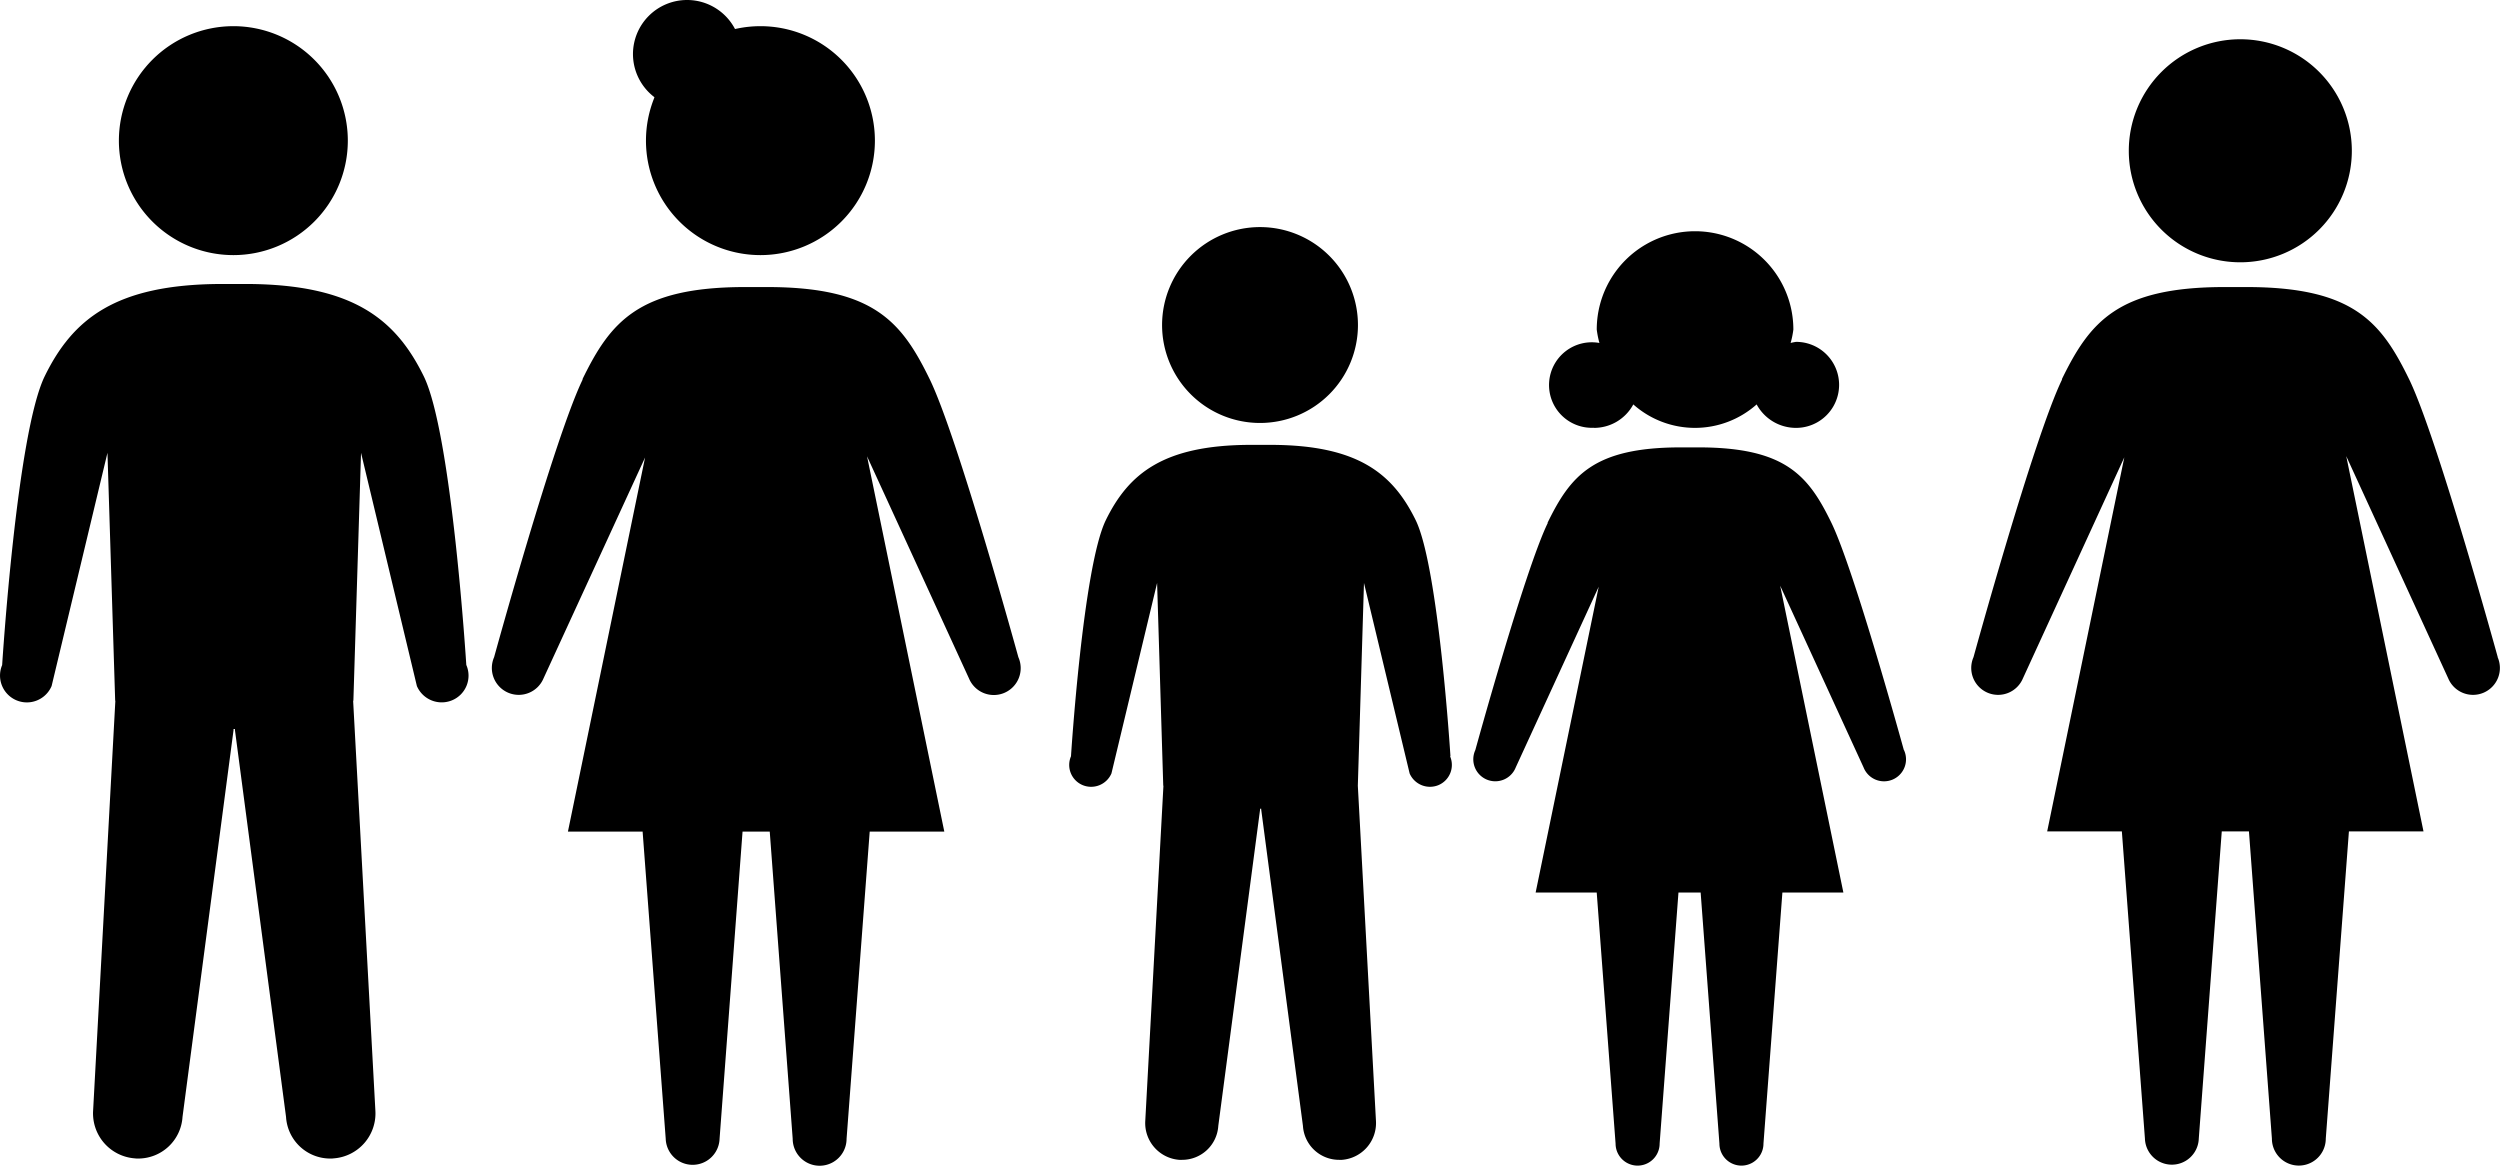 <svg xmlns="http://www.w3.org/2000/svg" width="81.378" height="37.945" viewBox="0 0 81.378 37.945">
  <g id="community" transform="translate(-365.235 -105.29)">
    <g id="Group_793" data-name="Group 793" transform="translate(434.528 106.569)">
      <path id="Path_2147" data-name="Path 2147" d="M476.1,114.529a3.63,3.63,0,1,0-3.63-3.626,3.628,3.628,0,0,0,3.63,3.626" transform="translate(-472.468 -107.27)"/>
    </g>
    <path id="Path_2148" data-name="Path 2148" d="M398.88,108.812a1.761,1.761,0,1,0-1.76-1.76,1.764,1.764,0,0,0,1.76,1.76" transform="translate(-11.281)"/>
    <path id="Path_2149" data-name="Path 2149" d="M374.948,106.609a3.726,3.726,0,1,1-3.724,3.723,3.727,3.727,0,0,1,3.724-3.723" transform="translate(-2.119 -0.467)"/>
    <path id="Path_2150" data-name="Path 2150" d="M380.414,132s-.473-7.546-1.387-9.405-2.306-2.981-5.728-3h-.883c-3.42.015-4.812,1.138-5.724,3S365.305,132,365.305,132a.874.874,0,1,0,1.61.682l1.818-7.591.251,8.069h.006l-.724,13.343a1.468,1.468,0,0,0,1.354,1.554.7.7,0,0,0,.11.006,1.445,1.445,0,0,0,1.446-1.354l1.661-12.591v-.037h.046v.037l1.663,12.591a1.441,1.441,0,0,0,1.444,1.354.688.688,0,0,0,.11-.006,1.467,1.467,0,0,0,1.354-1.554l-.724-13.343h.008l.249-8.069,1.818,7.591a.879.879,0,0,0,1.144.465.869.869,0,0,0,.466-1.148" transform="translate(0 -5.061)"/>
    <path id="Path_2151" data-name="Path 2151" d="M407.151,131.8s-1.974-7.178-2.886-9.048-1.823-3-5.294-3h-.715c-3.472,0-4.384,1.136-5.294,3l.007.009c-.915,1.883-2.883,9.039-2.883,9.039a.875.875,0,1,0,1.609.688L395,125.3l-2.511,12.177h2.431l.752,10a.877.877,0,0,0,1.753,0l.748-10h.885l.747,10a.877.877,0,0,0,1.754,0l.753-10h2.428l-2.515-12.216,3.319,7.232a.875.875,0,1,0,1.609-.688" transform="translate(-8.767 -5.118)"/>
    <path id="Path_2152" data-name="Path 2152" d="M426.96,116.73a3.188,3.188,0,1,1-3.186,3.185,3.189,3.189,0,0,1,3.186-3.185" transform="translate(-20.712 -4.048)"/>
    <path id="Path_2153" data-name="Path 2153" d="M431.505,137.837s-.387-6.169-1.133-7.689-1.885-2.437-4.684-2.448h-.722c-2.8.012-3.934.93-4.678,2.448s-1.135,7.689-1.135,7.689a.712.712,0,0,0,.381.939.72.72,0,0,0,.936-.381l1.486-6.2.2,6.6h.006l-.591,10.908a1.2,1.2,0,0,0,1.106,1.27.607.607,0,0,0,.09,0,1.178,1.178,0,0,0,1.181-1.106l1.36-10.293v-.03h.037v.03l1.358,10.293a1.178,1.178,0,0,0,1.182,1.106.591.591,0,0,0,.089,0,1.2,1.2,0,0,0,1.106-1.27l-.59-10.908h0l.2-6.6,1.486,6.2a.722.722,0,0,0,.937.381.713.713,0,0,0,.38-.939" transform="translate(-19.056 -7.929)"/>
    <path id="Path_2154" data-name="Path 2154" d="M453.469,137.682s-1.614-5.869-2.359-7.4-1.489-2.454-4.329-2.454H446.2c-2.839,0-3.584.929-4.329,2.454l.006.008c-.748,1.539-2.357,7.39-2.357,7.39a.716.716,0,1,0,1.316.563l2.7-5.88-2.053,9.954h1.988l.614,8.173a.717.717,0,1,0,1.434,0l.613-8.173h.722l.611,8.173a.717.717,0,1,0,1.434,0l.616-8.173H451.5l-2.057-9.986,2.714,5.913a.716.716,0,1,0,1.316-.563" transform="translate(-26.261 -7.975)"/>
    <path id="Path_2155" data-name="Path 2155" d="M444.721,123.342a1.451,1.451,0,0,0,1.284-.764,3.02,3.02,0,0,0,4.015,0,1.454,1.454,0,0,0,1.284.764,1.4,1.4,0,1,0,0-2.8,1.629,1.629,0,0,0-.178.036,2.882,2.882,0,0,0,.089-.437,3.2,3.2,0,0,0-6.4,0,3.037,3.037,0,0,0,.087.437,1.392,1.392,0,1,0-.178,2.76" transform="translate(-27.604 -4.124)"/>
    <path id="Path_2156" data-name="Path 2156" d="M481.674,131.8s-1.974-7.178-2.886-9.048-1.823-3-5.294-3h-.715c-3.472,0-4.384,1.136-5.294,3l.007.009c-.915,1.883-2.883,9.039-2.883,9.039a.875.875,0,1,0,1.609.688l3.3-7.193-2.511,12.177h2.431l.751,10a.877.877,0,0,0,1.753,0l.748-10h.885l.747,10a.877.877,0,0,0,1.754,0l.753-10h2.428l-2.515-12.216,3.319,7.232a.875.875,0,1,0,1.609-.688" transform="translate(-35.134 -5.118)"/>
    <path id="Path_2157" data-name="Path 2157" d="M401.5,106.609a3.726,3.726,0,1,1-3.723,3.723,3.727,3.727,0,0,1,3.723-3.723" transform="translate(-11.515 -0.467)"/>
  </g>
</svg>
